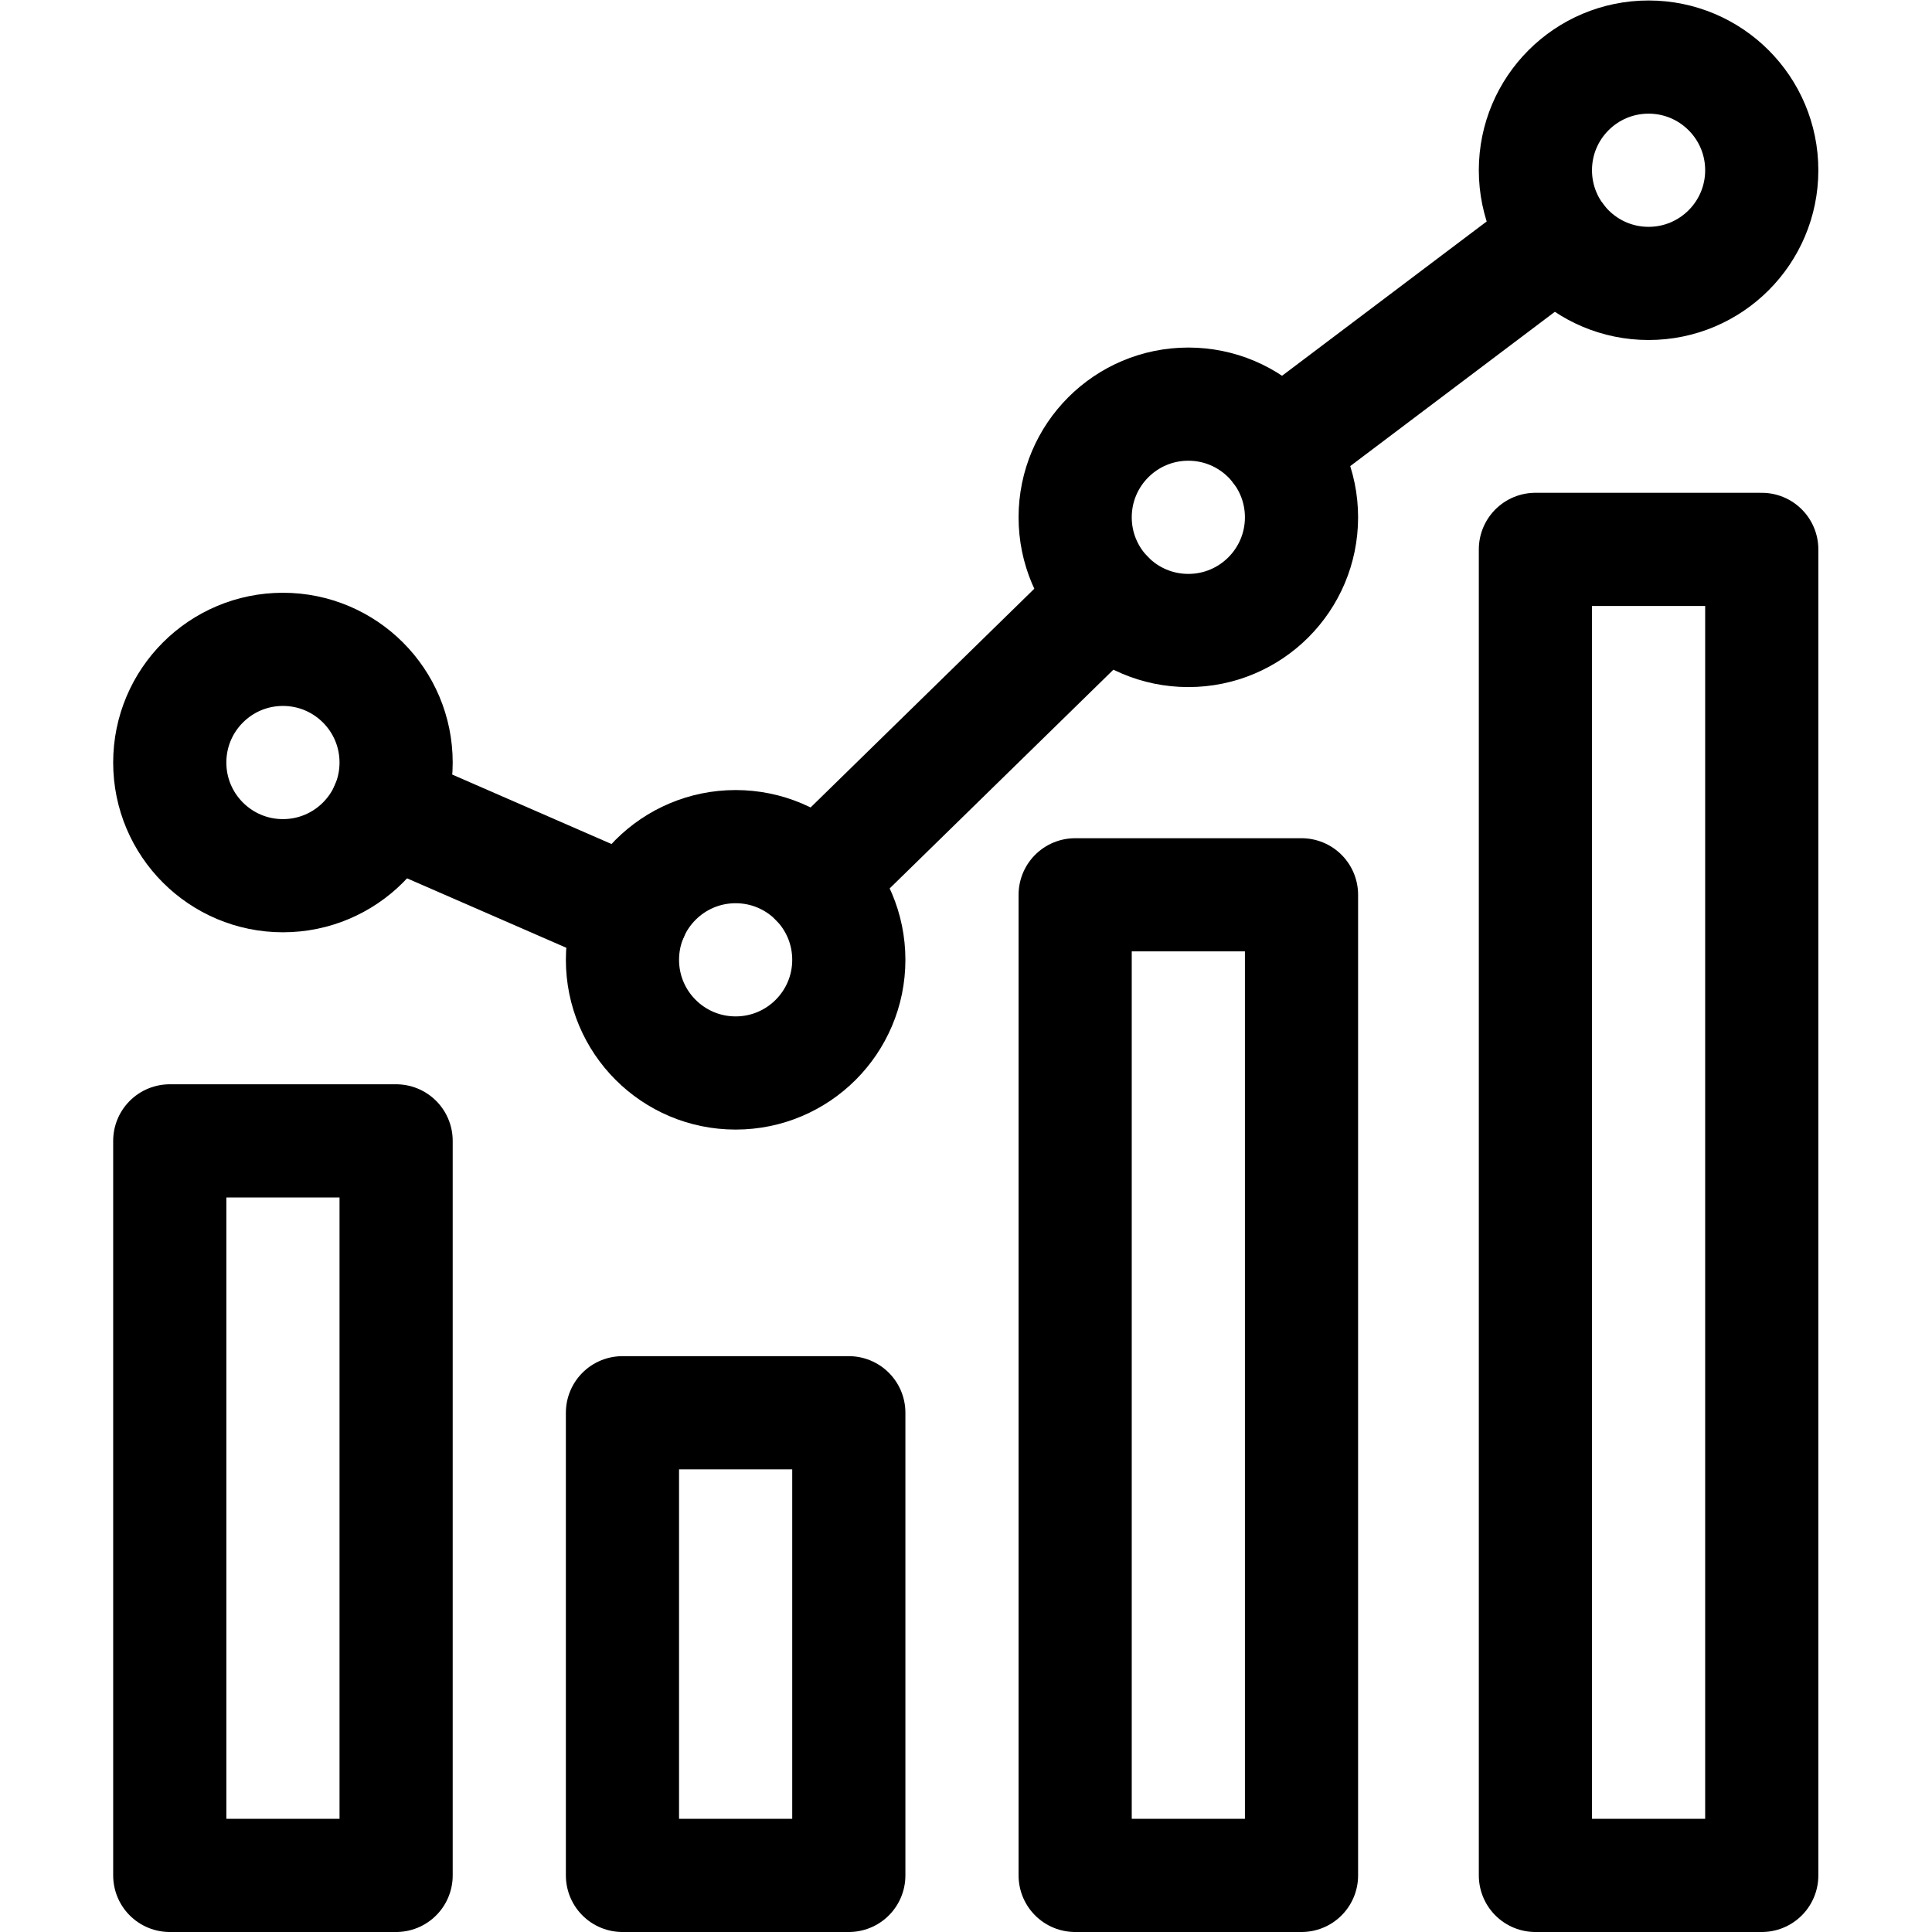 <svg xmlns="http://www.w3.org/2000/svg" xmlns:svg="http://www.w3.org/2000/svg" id="svg1533" xml:space="preserve" width="682.667" height="682.667" viewBox="0 0 682.667 682.667"><defs id="defs1537"><clipPath clipPathUnits="userSpaceOnUse" id="clipPath1547"><path d="M 0,512 H 512 V 0 H 0 Z" id="path1545"></path></clipPath></defs><g id="g1539" transform="matrix(1.333,0,0,-1.333,0,682.667)"><g id="g1541"><g id="g1543" clip-path="url(#clipPath1547)"><path d="M 105,209.71 H 45 V 15 h 60 z" style="fill:none;stroke:#000000;stroke-width:30;stroke-linecap:round;stroke-linejoin:round;stroke-miterlimit:10;stroke-dasharray:none;stroke-opacity:1" id="path1549"></path><path d="M 225,137.642 H 165 V 15 h 60 z" style="fill:none;stroke:#000000;stroke-width:30;stroke-linecap:round;stroke-linejoin:round;stroke-miterlimit:10;stroke-dasharray:none;stroke-opacity:1" id="path1551"></path><path d="M 345,274.937 H 285 V 15 h 60 z" style="fill:none;stroke:#000000;stroke-width:30;stroke-linecap:round;stroke-linejoin:round;stroke-miterlimit:10;stroke-dasharray:none;stroke-opacity:1" id="path1553"></path><path d="M 467,366.499 H 407 V 15 h 60 z" style="fill:none;stroke:#000000;stroke-width:30;stroke-linecap:round;stroke-linejoin:round;stroke-miterlimit:10;stroke-dasharray:none;stroke-opacity:1" id="path1555"></path><g id="g1557" transform="translate(105,310)"><path d="m 0,0 c 0,-16.568 -13.432,-30 -30,-30 -16.568,0 -30,13.432 -30,30 0,16.568 13.432,30 30,30 C -13.432,30 0,16.568 0,0 Z" style="fill:none;stroke:#000000;stroke-width:30;stroke-linecap:round;stroke-linejoin:round;stroke-miterlimit:10;stroke-dasharray:none;stroke-opacity:1" id="path1559"></path></g><g id="g1561" transform="translate(225,257.704)"><path d="m 0,0 c 0,-16.568 -13.432,-30 -30,-30 -16.568,0 -30,13.432 -30,30 0,16.569 13.432,30 30,30 C -13.432,30 0,16.569 0,0 Z" style="fill:none;stroke:#000000;stroke-width:30;stroke-linecap:round;stroke-linejoin:round;stroke-miterlimit:10;stroke-dasharray:none;stroke-opacity:1" id="path1563"></path></g><g id="g1565" transform="translate(345,375)"><path d="m 0,0 c 0,-16.568 -13.432,-30 -30,-30 -16.568,0 -30,13.432 -30,30 0,16.568 13.432,30 30,30 C -13.432,30 0,16.568 0,0 Z" style="fill:none;stroke:#000000;stroke-width:30;stroke-linecap:round;stroke-linejoin:round;stroke-miterlimit:10;stroke-dasharray:none;stroke-opacity:1" id="path1567"></path></g><g id="g1569" transform="translate(467,467)"><path d="m 0,0 c 0,-16.568 -13.432,-30 -30,-30 -16.568,0 -30,13.432 -30,30 0,16.568 13.432,30 30,30 C -13.432,30 0,16.568 0,0 Z" style="fill:none;stroke:#000000;stroke-width:30;stroke-linecap:round;stroke-linejoin:round;stroke-miterlimit:10;stroke-dasharray:none;stroke-opacity:1" id="path1571"></path></g><g id="g1573" transform="translate(293.55,354.04)"><path d="M 0,0 -77.1,-75.38" style="fill:none;stroke:#000000;stroke-width:30;stroke-linecap:round;stroke-linejoin:round;stroke-miterlimit:10;stroke-dasharray:none;stroke-opacity:1" id="path1575"></path></g><g id="g1577" transform="translate(167.5,269.68)"><path d="M 0,0 -65,28.34" style="fill:none;stroke:#000000;stroke-width:30;stroke-linecap:round;stroke-linejoin:round;stroke-miterlimit:10;stroke-dasharray:none;stroke-opacity:1" id="path1579"></path></g><g id="g1581" transform="translate(413.05,448.94)"><path d="M 0,0 -74.1,-55.88" style="fill:none;stroke:#000000;stroke-width:30;stroke-linecap:round;stroke-linejoin:round;stroke-miterlimit:10;stroke-dasharray:none;stroke-opacity:1" id="path1583"></path></g></g></g></g></svg>